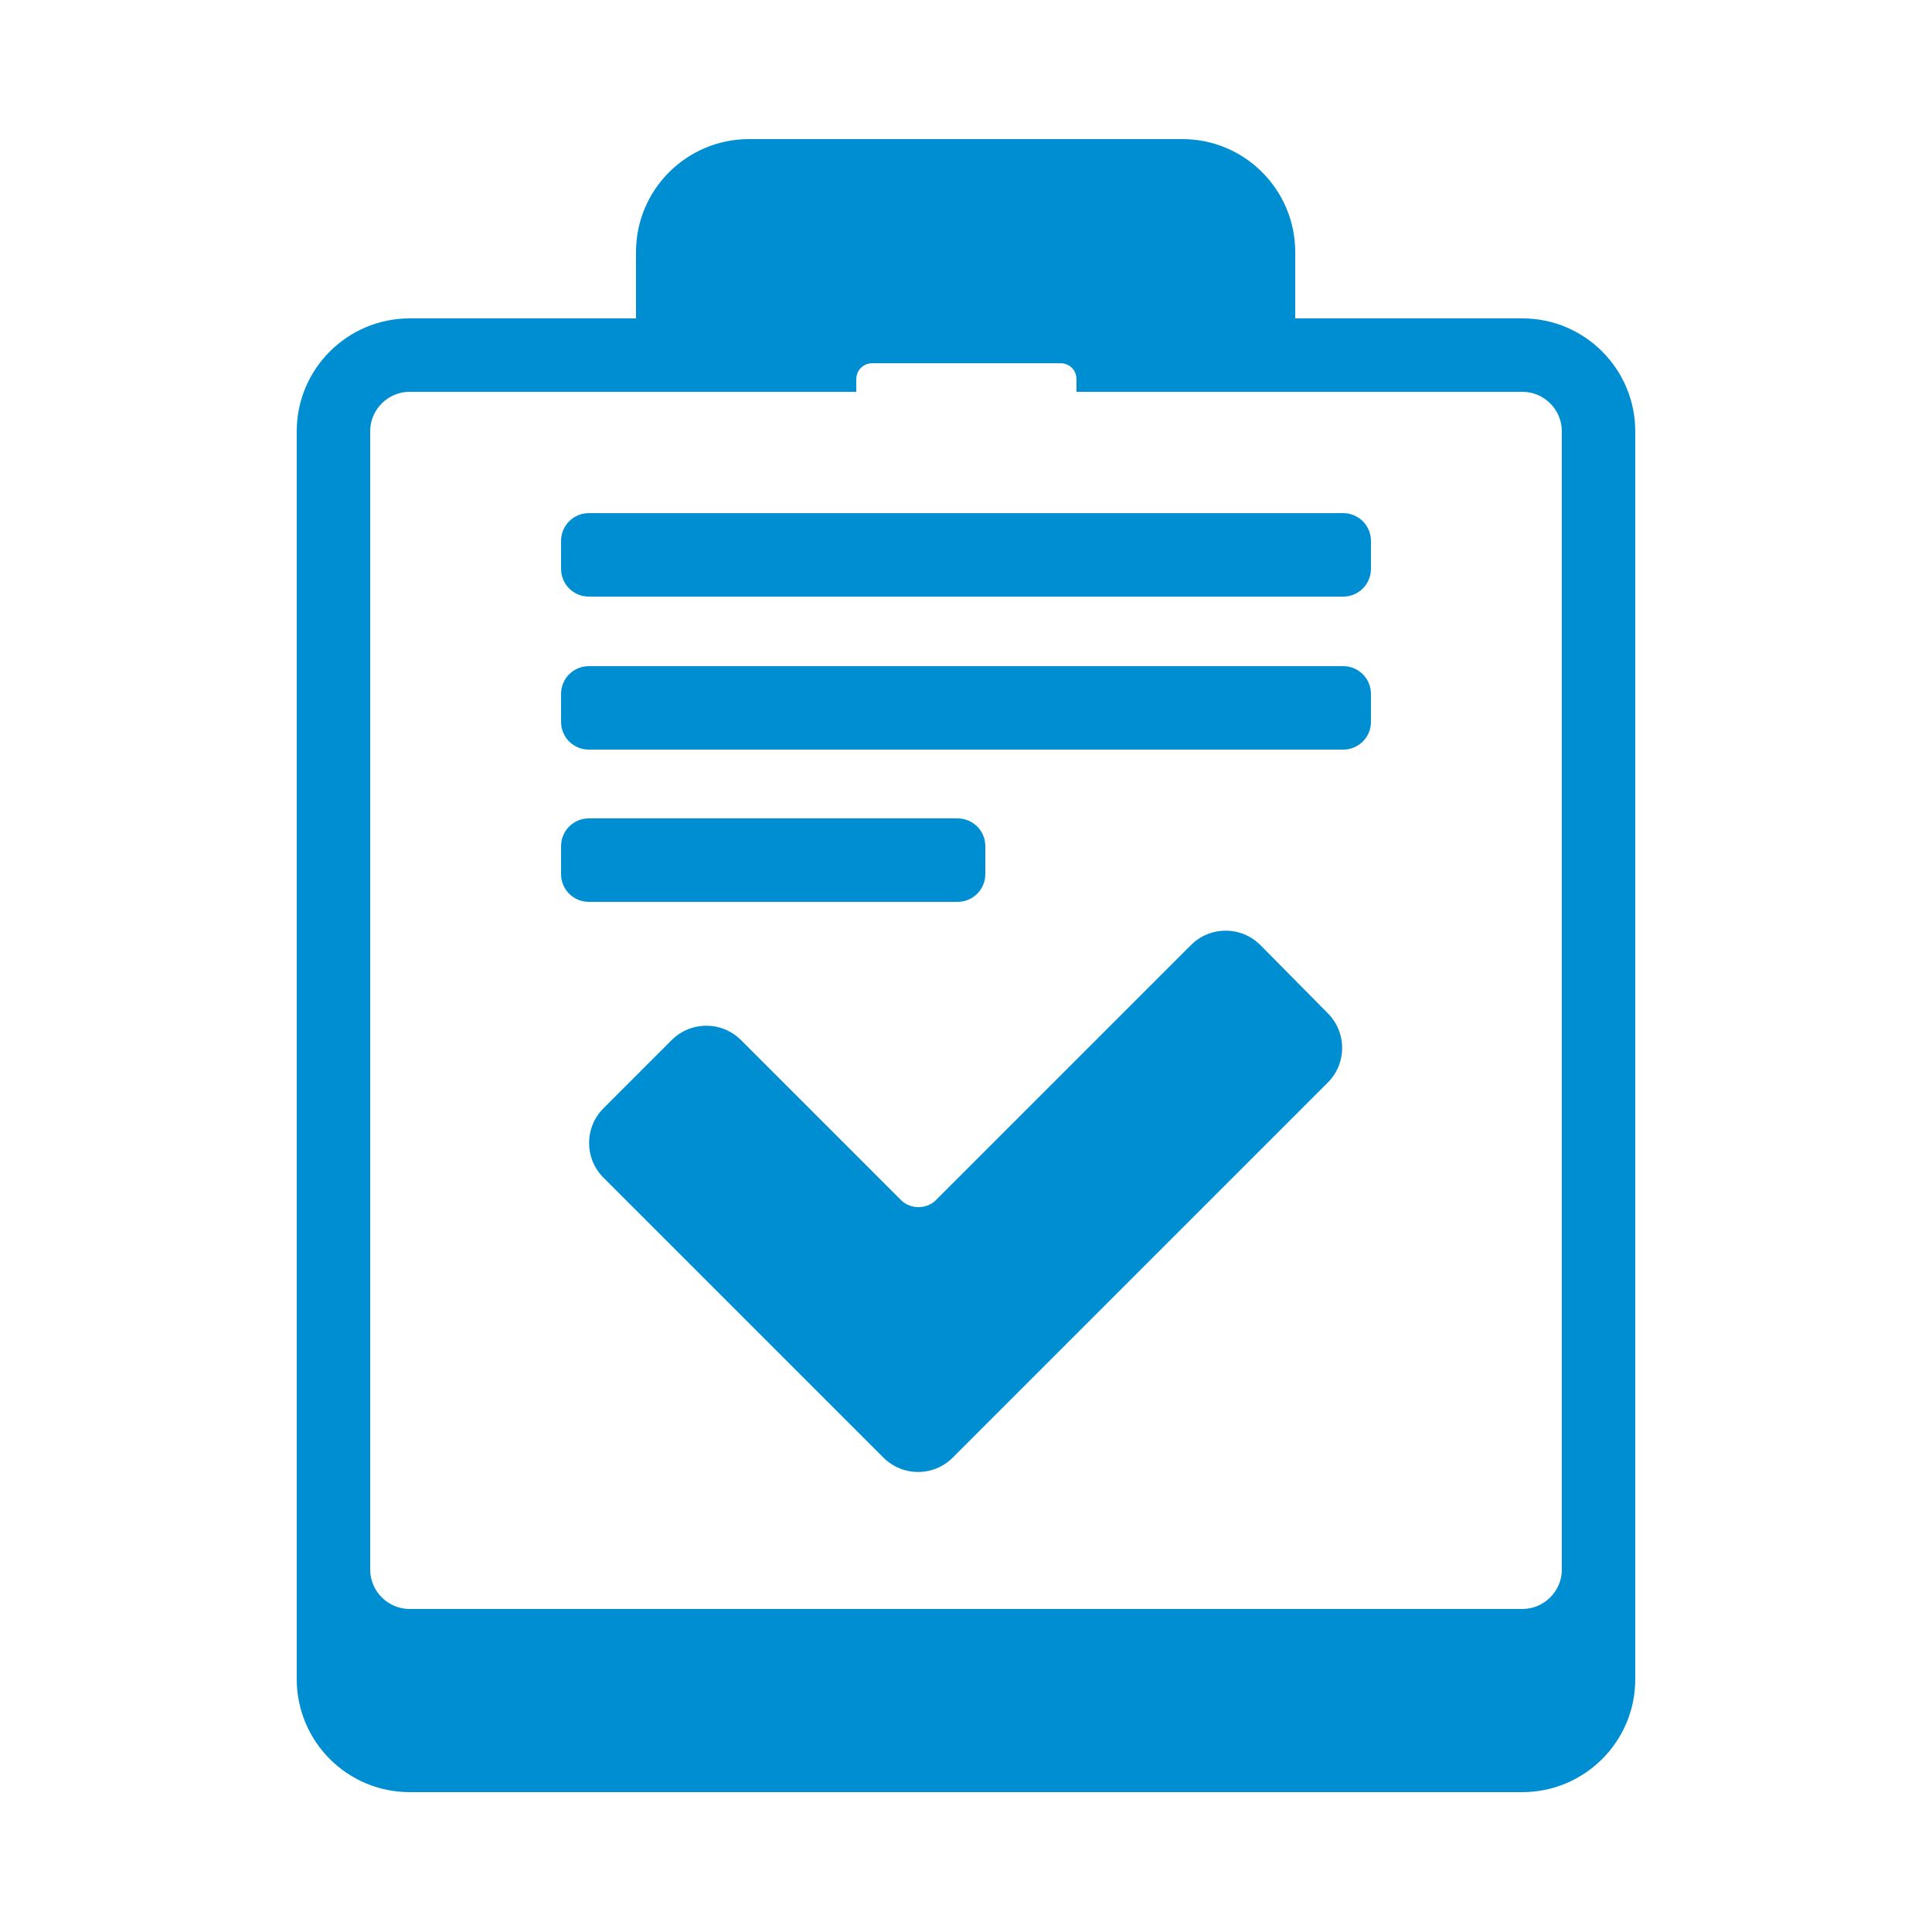 <?xml version="1.0" encoding="utf-8"?>
<!-- Generator: Adobe Illustrator 24.0.1, SVG Export Plug-In . SVG Version: 6.00 Build 0)  -->
<svg version="1.1" id="Camada_1" xmlns="http://www.w3.org/2000/svg" xmlns:xlink="http://www.w3.org/1999/xlink" x="0px" y="0px"
	 viewBox="0 0 250 250" style="enable-background:new 0 0 250 250;" xml:space="preserve">
<style type="text/css">
	.st0{fill:#008ED2;}
</style>
<g>
	<path class="st0" d="M173.8,66.4H76.2c-2,0-3.6,1.6-3.6,3.6v3.6c0,2,1.6,3.6,3.6,3.6h97.6c2,0,3.6-1.6,3.6-3.6V70
		C177.4,68,175.8,66.4,173.8,66.4z"/>
	<path class="st0" d="M197,41.2h-21.6h-7.8v-8.6c0-8-6.5-14.6-14.6-14.6H96.9c-8,0-14.6,6.5-14.6,14.6v8.6h-4.8H53
		c-8,0-14.6,6.5-14.6,14.6v161.5c0,8,6.5,14.6,14.6,14.6H197c8,0,14.6-6.5,14.6-14.6V55.8C211.6,47.8,205.1,41.2,197,41.2z
		 M202.1,203.1c0,2.8-2.3,5.1-5.1,5.1H53c-2.8,0-5.1-2.3-5.1-5.1V55.8c0-2.8,2.3-5.1,5.1-5.1h57.8v-1.6c0-1.2,0.9-2.1,2.1-2.1h24.3
		c1.2,0,2.1,0.9,2.1,2.1v1.6H197c2.8,0,5.1,2.3,5.1,5.1V203.1z"/>
	<path class="st0" d="M173.8,86.2H76.2c-2,0-3.6,1.6-3.6,3.6v3.6c0,2,1.6,3.6,3.6,3.6h97.6c2,0,3.6-1.6,3.6-3.6v-3.6
		C177.4,87.8,175.8,86.2,173.8,86.2z"/>
	<path class="st0" d="M127.5,113.1v-3.6c0-2-1.6-3.6-3.6-3.6H76.2c-2,0-3.6,1.6-3.6,3.6v3.6c0,2,1.6,3.6,3.6,3.6h47.7
		C125.9,116.7,127.5,115.1,127.5,113.1z"/>
	<path class="st0" d="M163.1,122.3c-2.5-2.5-6.5-2.5-9,0l-33,33c-1.2,1.2-3.3,1.2-4.5,0l-20.7-20.7c-2.5-2.5-6.5-2.5-9,0l-8.8,8.8
		c-2.5,2.5-2.5,6.5,0,9l22.9,22.9l13.3,13.3c2.5,2.5,6.5,2.5,9,0l13.3-13.3l35.2-35.2c2.5-2.5,2.5-6.5,0-9L163.1,122.3z"/>
</g>
</svg>

